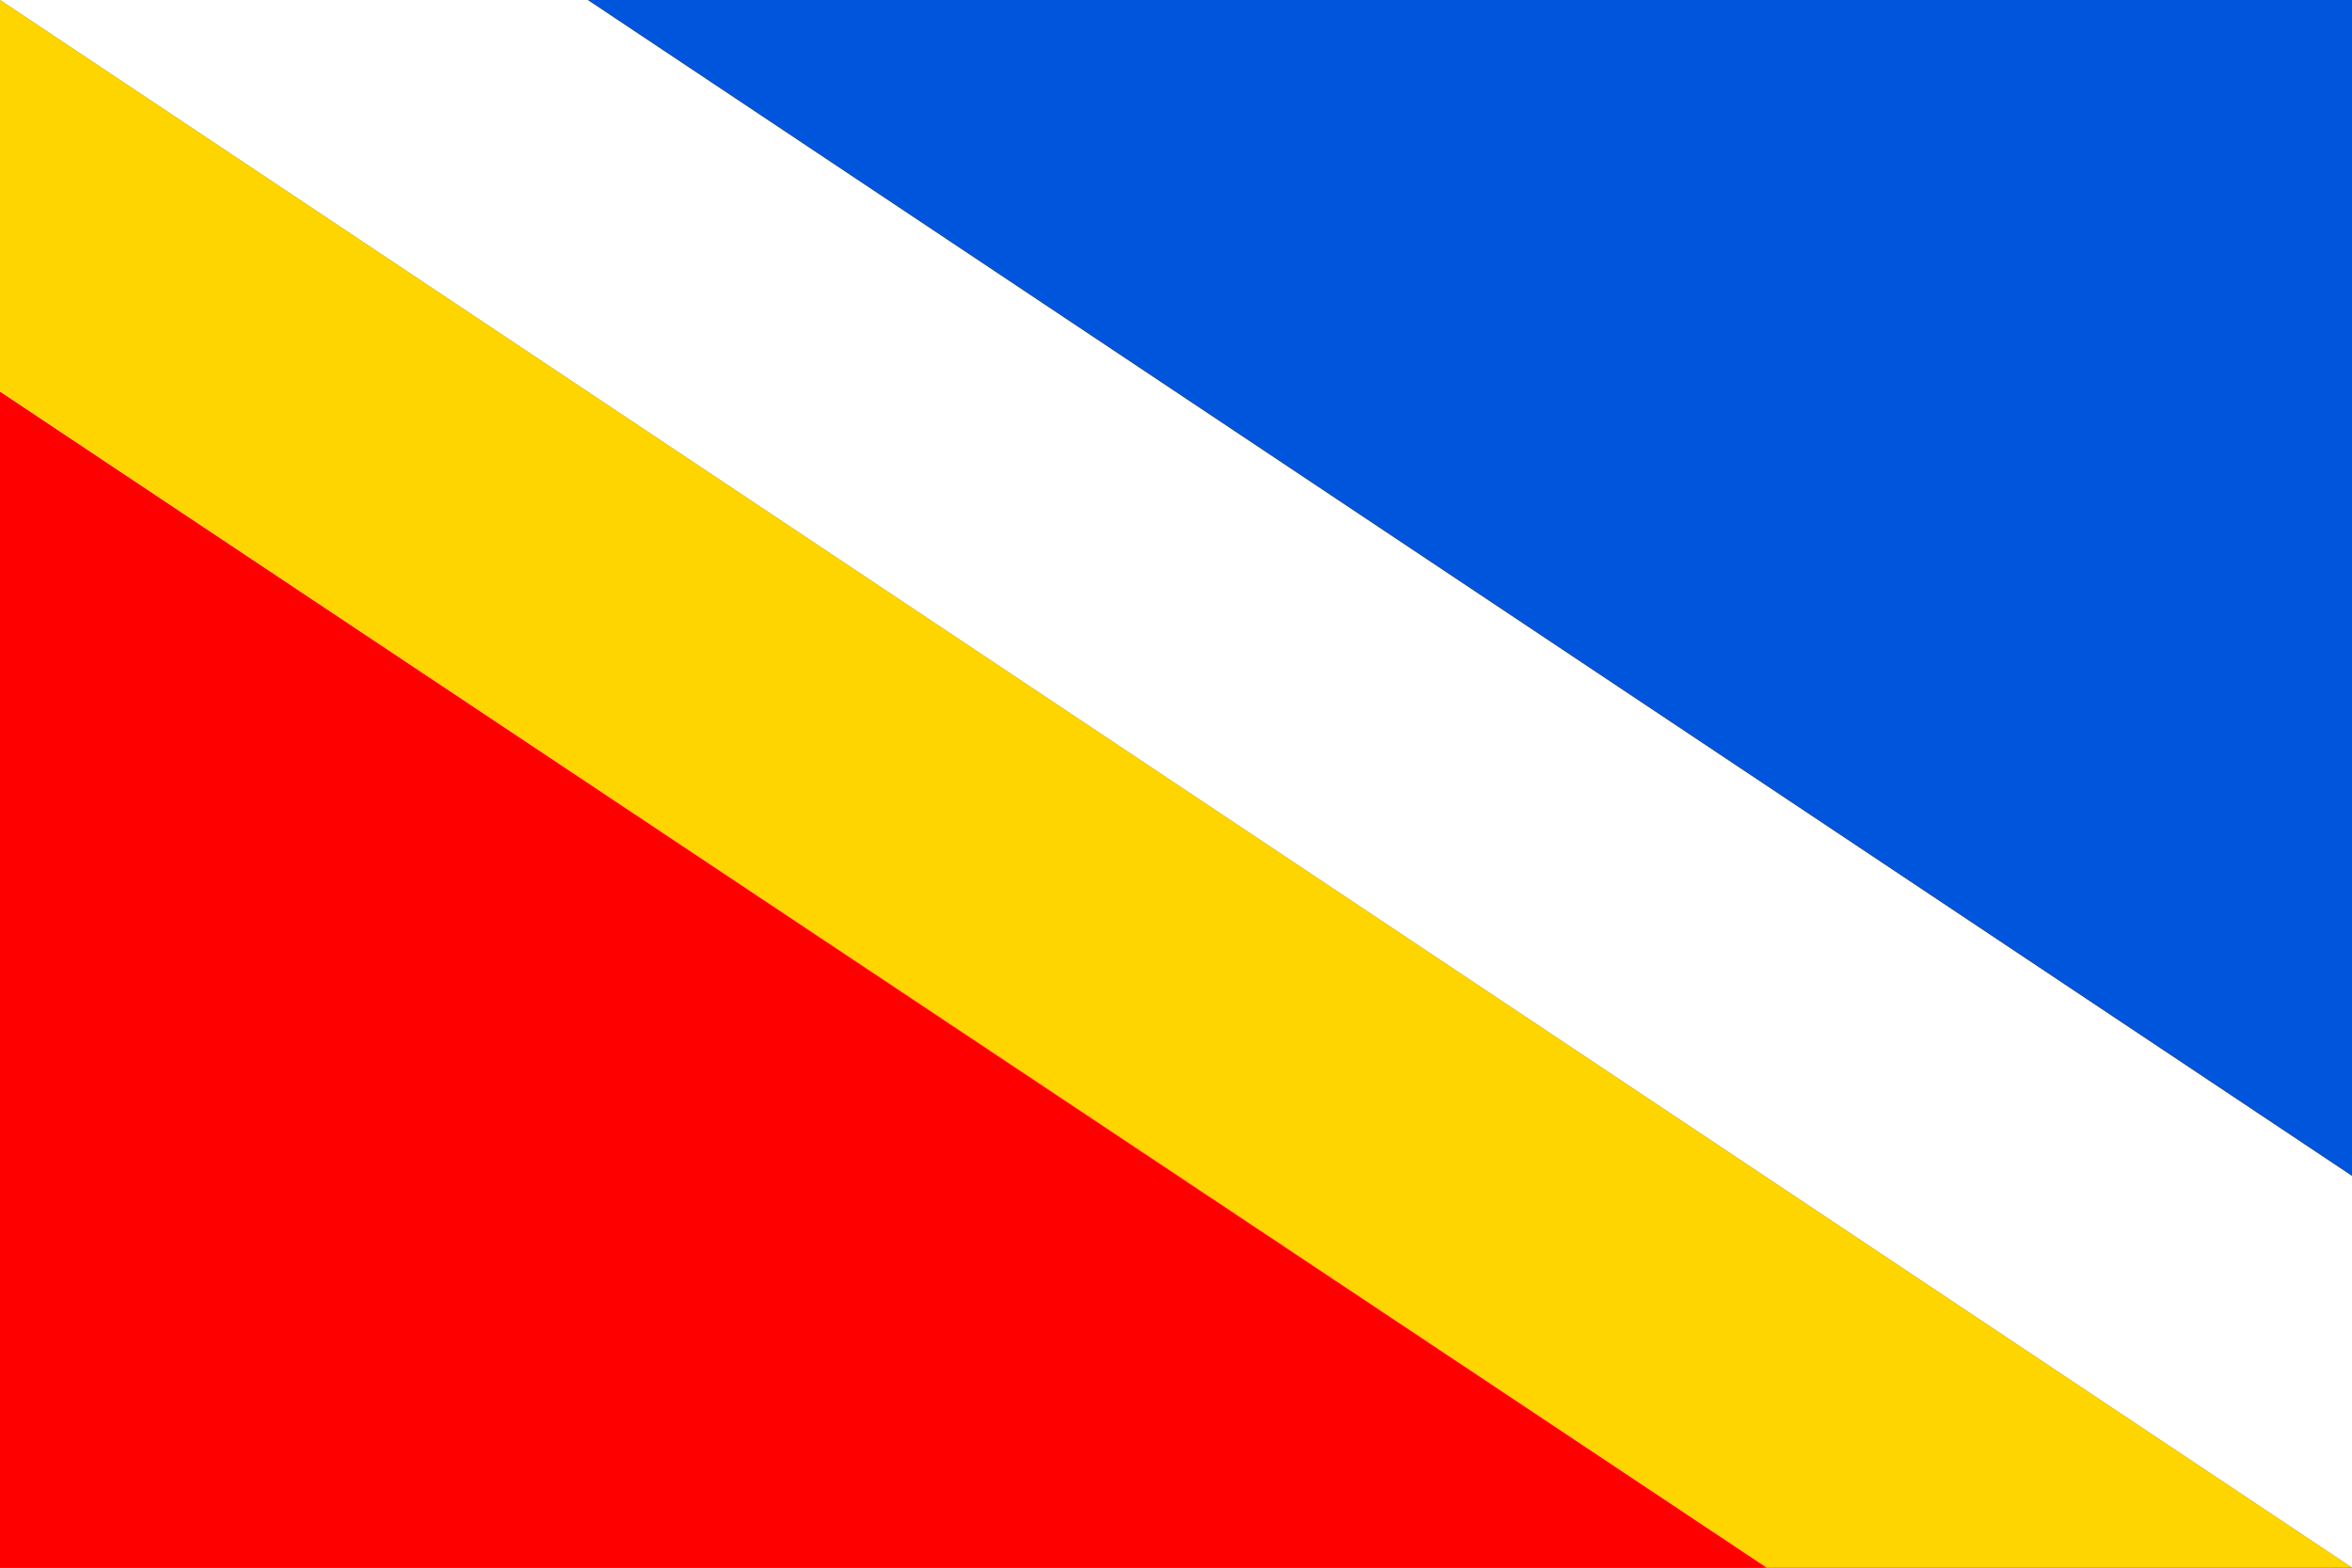 <?xml version="1.0" standalone="no"?>
<!DOCTYPE svg PUBLIC "-//W3C//DTD SVG 1.1//EN"  "http://www.w3.org/Graphics/SVG/1.1/DTD/svg11.dtd">
<svg xmlns="http://www.w3.org/2000/svg" version="1.1" width="900" height="600" id="batelov_flag_svg">
<rect width="100%" height="100%" fill="#333333" stroke="none"/>
<desc>Flag of Batelov (CZ)</desc>
<path fill="#ffd500" d="M 0 0 L 0 150 L 675 600 L 900 600 z" />
<path fill="#fff" d="M 0 0 L 225 0 L 900 450 L 900 600 z" />
<path fill="#05d" d="M 225 0 L 900 0 L 900 450 z" />
<path fill="#f00" d="M 0 150 L 0 600 L 676 600 z" />
</svg>
